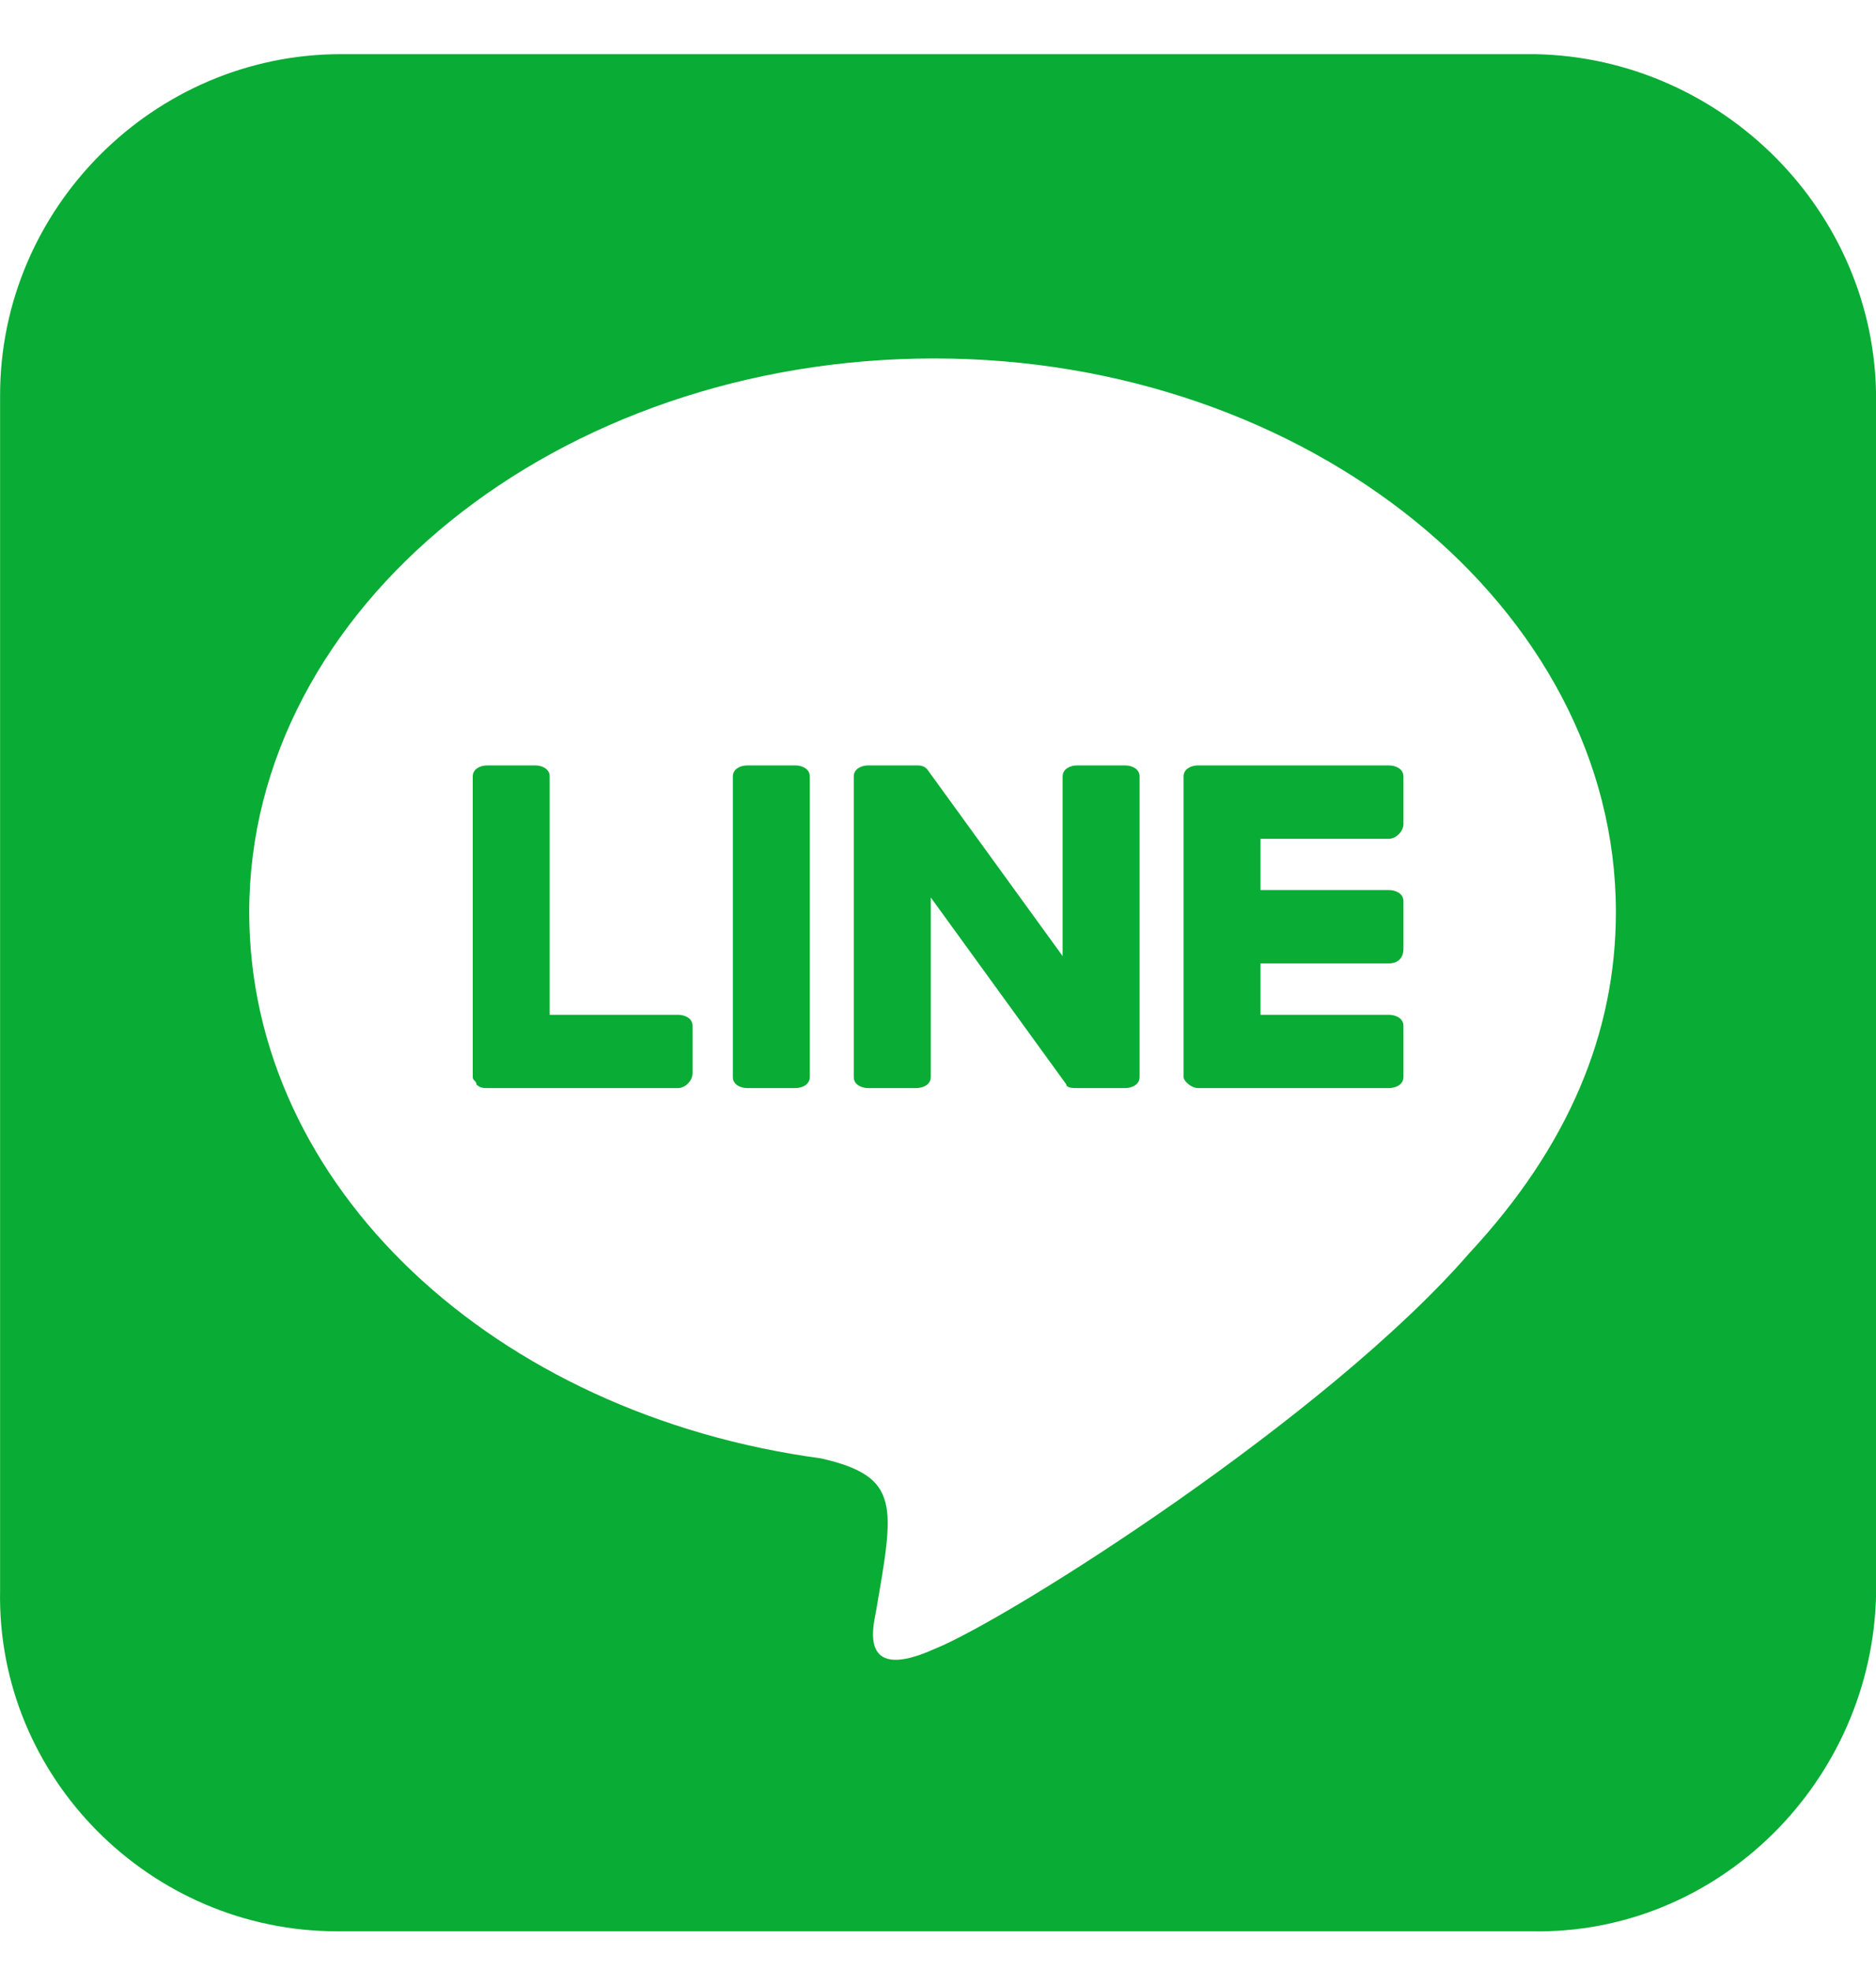 <svg width="20" height="21" viewBox="0 0 20 21" fill="none" xmlns="http://www.w3.org/2000/svg">
<path d="M12.149 8.272V11.476C12.149 11.554 12.071 11.593 11.993 11.593H11.485C11.446 11.593 11.368 11.593 11.368 11.554L9.923 9.562V11.476C9.923 11.554 9.844 11.593 9.766 11.593H9.258C9.18 11.593 9.102 11.554 9.102 11.476V8.272C9.102 8.194 9.18 8.155 9.258 8.155H9.766C9.805 8.155 9.844 8.155 9.883 8.194L11.329 10.187V8.272C11.329 8.194 11.407 8.155 11.485 8.155H11.993C12.071 8.155 12.149 8.194 12.149 8.272ZM8.477 8.155H7.969C7.891 8.155 7.813 8.194 7.813 8.272V11.476C7.813 11.554 7.891 11.593 7.969 11.593H8.477C8.555 11.593 8.633 11.554 8.633 11.476V8.272C8.633 8.194 8.555 8.155 8.477 8.155ZM7.227 10.812H5.86V8.272C5.86 8.194 5.782 8.155 5.704 8.155H5.196C5.118 8.155 5.04 8.194 5.04 8.272V11.476C5.04 11.515 5.079 11.515 5.079 11.554C5.118 11.593 5.157 11.593 5.196 11.593H7.227C7.305 11.593 7.383 11.515 7.383 11.437V10.929C7.383 10.851 7.305 10.812 7.227 10.812ZM14.805 8.155H12.774C12.696 8.155 12.618 8.194 12.618 8.272V11.476C12.618 11.515 12.696 11.593 12.774 11.593H14.805C14.883 11.593 14.962 11.554 14.962 11.476V10.929C14.962 10.851 14.883 10.812 14.805 10.812H13.438V10.265H14.805C14.883 10.265 14.962 10.226 14.962 10.108V9.601C14.962 9.522 14.883 9.483 14.805 9.483H13.438V8.937H14.805C14.883 8.937 14.962 8.858 14.962 8.78V8.272C14.962 8.194 14.883 8.155 14.805 8.155ZM20.001 4.249V16.983C19.962 18.976 18.321 20.616 16.329 20.577H3.594C1.602 20.577 -0.038 18.936 0.001 16.944V4.21C0.001 2.218 1.641 0.577 3.634 0.577H16.368C18.36 0.616 20.001 2.257 20.001 4.249ZM17.227 9.718C17.227 6.476 13.946 3.819 9.962 3.819C5.938 3.819 2.657 6.476 2.657 9.718C2.657 12.648 5.274 15.069 8.751 15.538C9.61 15.733 9.532 16.046 9.337 17.179C9.298 17.374 9.18 17.921 9.962 17.569C10.743 17.257 14.141 15.108 15.665 13.351C16.719 12.218 17.227 11.007 17.227 9.718Z" fill="#09AC34"/>
</svg>
